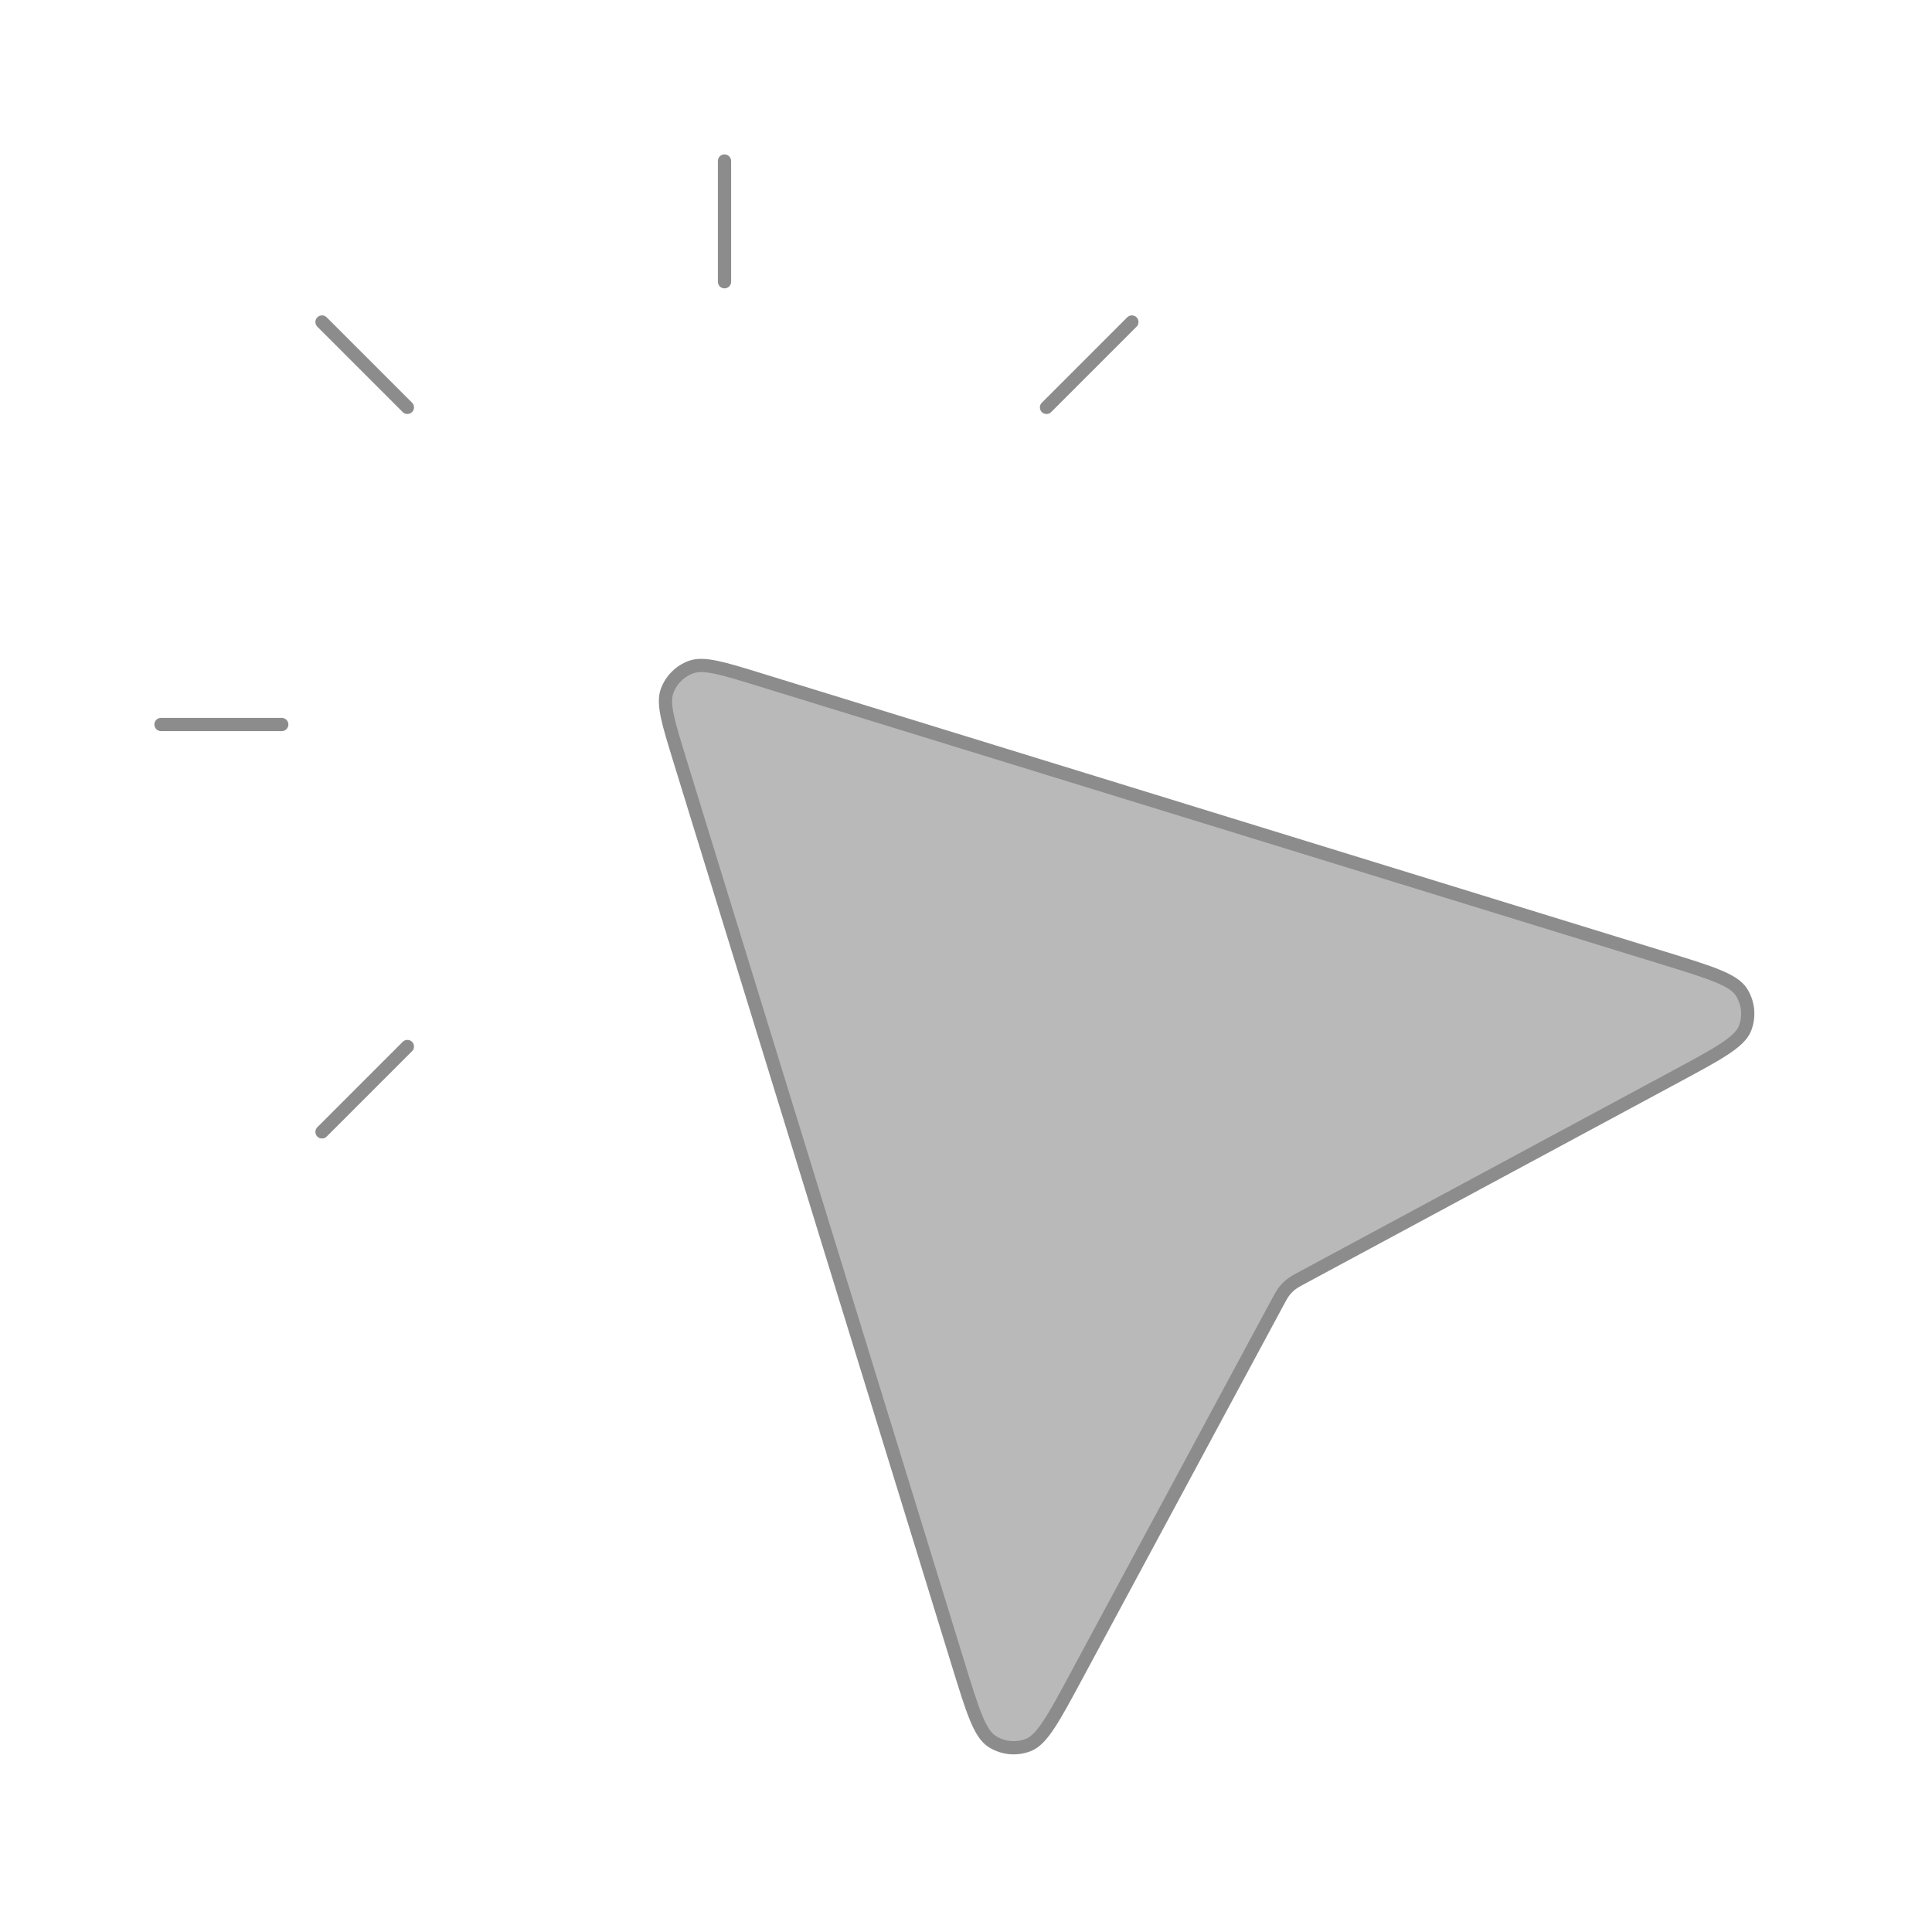 <svg width="100%" height="100%" viewBox="0 0 146 146" fill="none" xmlns="http://www.w3.org/2000/svg">
<g opacity="0.6">
<path d="M126.637 81.351C129.853 79.62 131.461 78.754 131.868 77.712C132.221 76.808 132.121 75.79 131.599 74.971C130.998 74.028 129.253 73.491 125.762 72.415L57.459 51.375C54.607 50.497 53.182 50.058 52.219 50.411C51.38 50.719 50.719 51.38 50.411 52.219C50.058 53.182 50.497 54.607 51.375 57.459L72.415 125.763C73.49 129.253 74.028 130.999 74.971 131.6C75.79 132.121 76.808 132.221 77.712 131.868C78.754 131.461 79.62 129.853 81.351 126.637L96.509 98.487C96.766 98.009 96.895 97.77 97.061 97.561C97.207 97.375 97.375 97.207 97.561 97.061C97.77 96.895 98.009 96.766 98.487 96.509L126.637 81.351Z" fill="#171717" fill-opacity="0.5"/>
<path d="M54.75 21.292V12.167M30.786 30.786L24.334 24.334M30.786 79.084L24.334 85.536M79.084 30.786L85.536 24.334M21.292 54.75H12.167M96.509 98.487L81.351 126.637C79.62 129.853 78.754 131.461 77.712 131.868C76.808 132.221 75.79 132.121 74.971 131.6C74.028 130.999 73.49 129.253 72.415 125.763L51.375 57.459C50.497 54.607 50.058 53.182 50.411 52.219C50.719 51.38 51.38 50.719 52.219 50.411C53.182 50.058 54.607 50.497 57.459 51.375L125.762 72.415C129.253 73.491 130.998 74.028 131.599 74.971C132.121 75.79 132.221 76.808 131.868 77.712C131.461 78.754 129.853 79.62 126.637 81.351L98.487 96.509C98.009 96.766 97.77 96.895 97.561 97.061C97.375 97.207 97.207 97.375 97.061 97.561C96.895 97.77 96.767 98.009 96.509 98.487Z" stroke="#404040" stroke-linecap="round" stroke-linejoin="round"/>
</g>
</svg>
